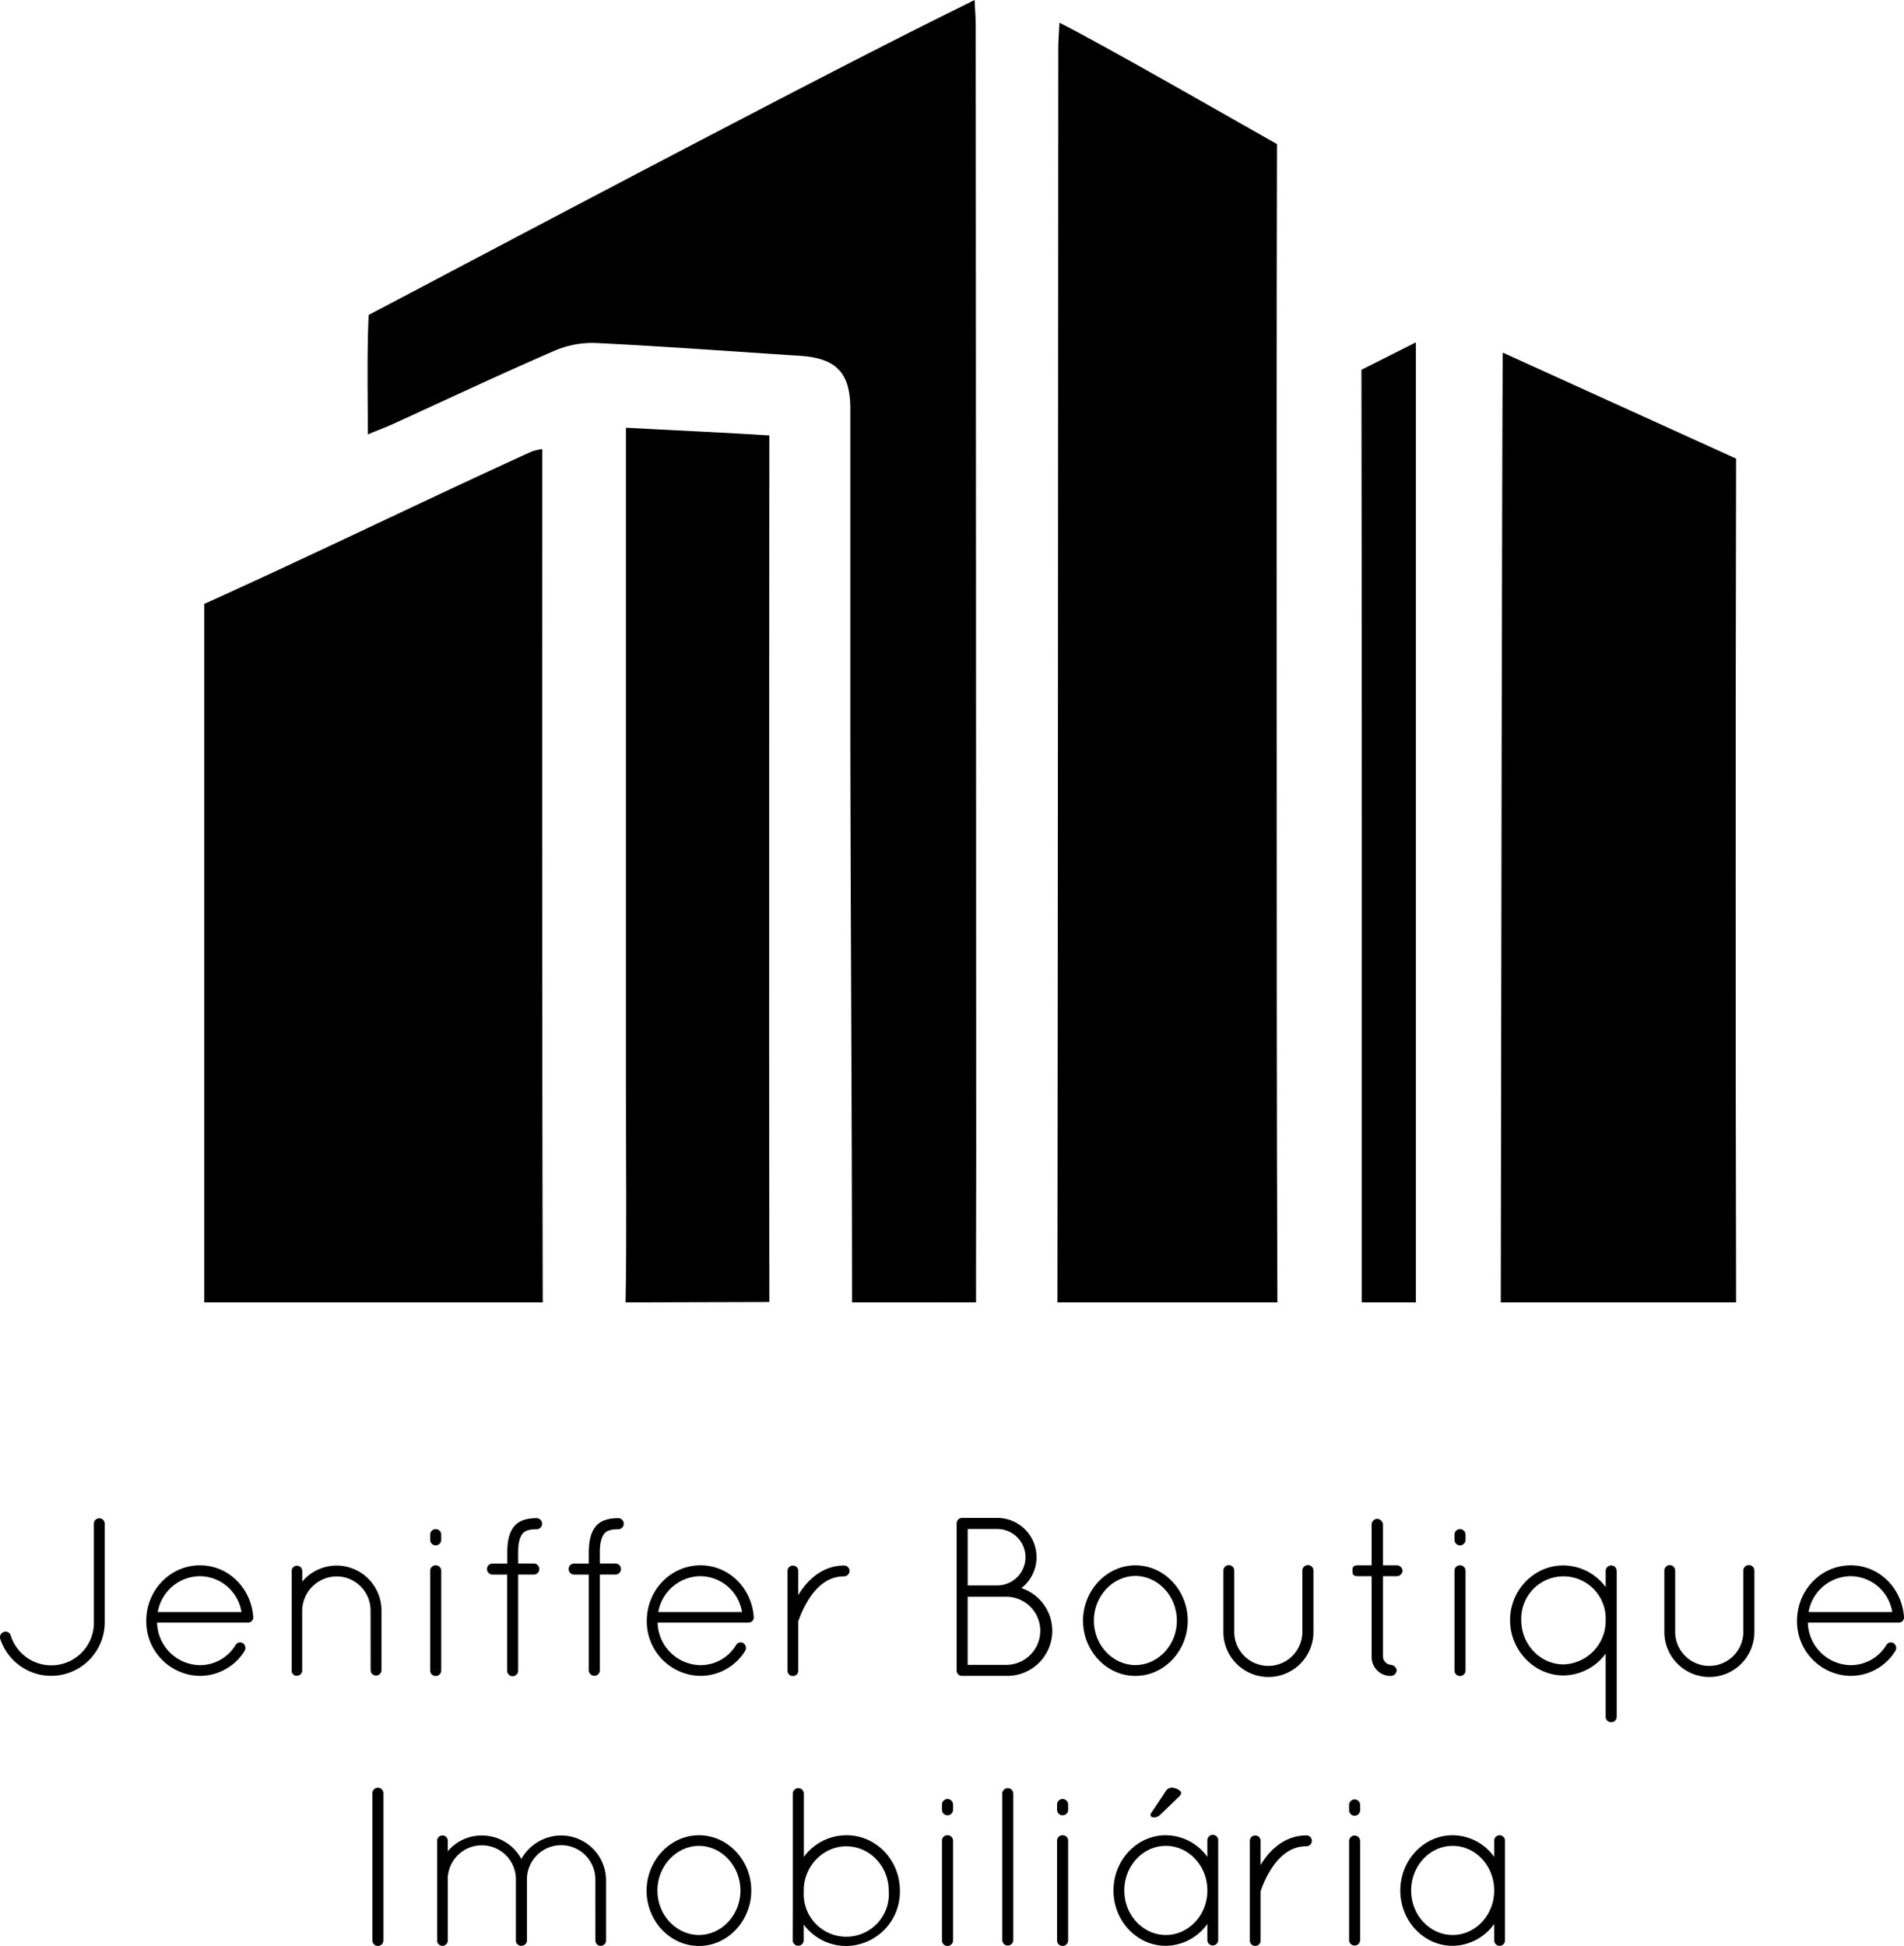 <svg xmlns="http://www.w3.org/2000/svg" viewBox="0 0 626.23 639.95"><g id="Camada_2" data-name="Camada 2"><g id="Camada_1-2" data-name="Camada 1"><path d="M67.19,198.61c35.29-15.9,72.53-34.11,107.71-50.12a22.5,22.5,0,0,1,3.44-.8v7.93c0,87.52-.06,185.15.17,272.72H67.19Z"/><path d="M420.17,428.34H347.79c.17-133.68.2-279,.28-412.53,0-2.17.19-4.35.38-8.33C361.91,14.16,408.2,40.75,420,47.39c-.17,62.62-.1,128.33-.1,191,0,58.76,0,130.67.24,190"/><path d="M280.23,428.34c0-58.89-.53-135.3-.56-192.82q0-50.52,0-101c0-12-4.61-16.75-16.78-17.52-22.17-1.43-44.33-3.08-66.5-4.17a31.39,31.39,0,0,0-14,2.52c-17.83,7.73-35.39,16-53.08,24.08-2.39,1.09-4.86,2-8.34,3.43,0-13.84-.3-26.58.28-39.29,4.31-2.13,120.71-64,178-92.94C306,7.21,312.76,3.88,320.55,0c.16,3.58.37,5.93.37,8.26q.1,185,.16,370.07c0,10.82-.08,35.89-.05,50Z"/><path d="M571,428.34H493.61c.14-94.18.42-290.34.65-312.37L571,150.83c-.17,86.72-.19,190.63,0,277.51"/><path d="M205.75,428.34c.43-20.58.12-49.67.12-70q0-104.34,0-208.67v-9c12.27.69,34.83,1.71,47.18,2.54,0,5.06-.18,196.17,0,285Z"/><path d="M465.68,112.6V428.34H447.89c0-97.14.06-209.77-.11-306.73Z"/><path d="M1.27,536.71a1.74,1.74,0,0,1,2.23,1.11,14,14,0,0,0,27.38-4.23V501a1.79,1.79,0,0,1,3.57,0v32.58A17.62,17.62,0,0,1,.08,539,1.84,1.84,0,0,1,1.27,536.71Z"/><path d="M48.11,533.07c0-10.09,7.86-18.26,17.66-18.26,9.35,0,16.77,7.43,17.52,16.93V532a1.69,1.69,0,0,1-1.79,1.64H51.67a14.3,14.3,0,0,0,14.1,14A13.69,13.69,0,0,0,77.5,541a1.72,1.72,0,0,1,2.37-.59,1.89,1.89,0,0,1,.6,2.52,17.33,17.33,0,0,1-14.7,8.24A17.89,17.89,0,0,1,48.11,533.07Zm3.78-2.89H79.43a14,14,0,0,0-13.66-11.8A14.19,14.19,0,0,0,51.89,530.18Z"/><path d="M121.88,529.66a11.2,11.2,0,0,0-11.2-11.21,11.42,11.42,0,0,0-11.29,11.21v20a1.8,1.8,0,0,1-1.7,1.48h-.45a2,2,0,0,1-1.19-1A.3.3,0,0,1,96,550a.29.29,0,0,0-.07-.15V516.67a1.74,1.74,0,1,1,3.48,0v3.49a14.76,14.76,0,0,1,26.06,9.5V549.4a1.79,1.79,0,0,1-3.57,0Z"/><path d="M141.48,504.72a1.82,1.82,0,0,1,3.64,0v1.71a1.82,1.82,0,1,1-3.64,0Zm0,11.87a1.76,1.76,0,0,1,1.78-1.78,1.78,1.78,0,0,1,1.86,1.78V549.4a1.82,1.82,0,0,1-3.64,0Z"/><path d="M178.29,501.16a1.8,1.8,0,0,1-1.78,1.78c-2.52,0-3.86.52-4.6,1.41s-1.48,2.67-1.48,6v3.86h5.12a1.82,1.82,0,1,1,0,3.64h-5.12v31.61a1.82,1.82,0,0,1-3.64,0V517.86H162a1.82,1.82,0,0,1,0-3.64h4.83v-3.86c.07-3.71.67-6.46,2.37-8.46s4.46-2.6,7.35-2.6A1.82,1.82,0,0,1,178.29,501.16Z"/><path d="M205.16,501.16a1.8,1.8,0,0,1-1.78,1.78c-2.52,0-3.86.52-4.6,1.41s-1.49,2.67-1.49,6v3.86h5.13a1.82,1.82,0,1,1,0,3.64h-5.13v31.61a1.82,1.82,0,0,1-3.63,0V517.86h-4.83a1.82,1.82,0,0,1,0-3.64h4.83v-3.86c.07-3.71.67-6.46,2.37-8.46s4.46-2.6,7.35-2.6A1.82,1.82,0,0,1,205.16,501.16Z"/><path d="M212.73,533.07c0-10.09,7.87-18.26,17.67-18.26,9.35,0,16.77,7.43,17.51,16.93V532a1.68,1.68,0,0,1-1.78,1.64H216.3a14.3,14.3,0,0,0,14.1,14A13.66,13.66,0,0,0,242.12,541a1.73,1.73,0,0,1,2.38-.59,1.88,1.88,0,0,1,.59,2.52,17.3,17.3,0,0,1-14.69,8.24A17.9,17.9,0,0,1,212.73,533.07Zm3.79-2.89h27.53a14,14,0,0,0-13.65-11.8A14.19,14.19,0,0,0,216.52,530.18Z"/><path d="M259,516.67a1.77,1.77,0,0,1,1.85-1.78,1.74,1.74,0,0,1,1.71,1.78v8a5.54,5.54,0,0,1,.52-.89c2.74-4.3,7.57-8.9,14.54-8.9a1.76,1.76,0,0,1,1.79,1.78,1.81,1.81,0,0,1-1.79,1.78c-4.75,0-8,2.67-10.53,5.94a32.53,32.53,0,0,0-4.38,8.46,1.1,1.1,0,0,0-.15.59v16a1.74,1.74,0,0,1-1.71,1.78A1.77,1.77,0,0,1,259,549.4Z"/><path d="M314.64,501a1.8,1.8,0,0,1,1.78-1.78H328a12.9,12.9,0,0,1,7.94,23.08,14.81,14.81,0,0,1-4.67,28.87H316.35a1.75,1.75,0,0,1-1.71-1.78ZM328,521.42a9.28,9.28,0,1,0,0-18.56h-9.72v18.56Zm3.27,26.12a11.21,11.21,0,0,0,0-22.41h-13v22.41Z"/><path d="M373.43,514.81c9.57,0,17.22,8.32,17.22,18.19s-7.65,18.18-17.22,18.18-17.22-8.31-17.22-18.18S363.93,514.81,373.43,514.81Zm0,32.81c7.42,0,13.65-6.53,13.65-14.62s-6.23-14.7-13.65-14.7-13.66,6.61-13.66,14.7S366,547.62,373.43,547.62Z"/><path d="M402.38,516.52a1.78,1.78,0,1,1,3.56,0v19.82a11.21,11.21,0,1,0,22.41,0V516.52a1.8,1.8,0,0,1,1.78-1.78,1.78,1.78,0,0,1,1.86,1.78v19.82a14.81,14.81,0,1,1-29.61,0Z"/><path d="M461.31,516.59a1.92,1.92,0,0,1-1.78,1.79h-4.68v26.49a2.84,2.84,0,0,0,2.67,2.67,2.07,2.07,0,0,1,1.86,1.86,2,2,0,0,1-1.86,1.78,6.19,6.19,0,0,1-6.38-6.31V518.38h-4.53c-1.78,0-1.78-.89-1.78-1.79s0-1.78,1.78-1.78h4.53v-13.5a1.92,1.92,0,0,1,1.78-1.79,2,2,0,0,1,1.93,1.79v13.5h4.68A1.91,1.91,0,0,1,461.31,516.59Z"/><path d="M478.38,504.72a1.82,1.82,0,0,1,3.64,0v1.71a1.82,1.82,0,1,1-3.64,0Zm0,11.87a1.76,1.76,0,0,1,1.78-1.78,1.78,1.78,0,0,1,1.86,1.78V549.4a1.82,1.82,0,0,1-3.64,0Z"/><path d="M528.11,543.83a17.41,17.41,0,0,1-14,7.2c-9.57-.07-17.44-8.31-17.44-18.18s7.87-18,17.44-18a17.35,17.35,0,0,1,14,7.13v-5.35a1.8,1.8,0,0,1,1.78-1.78,1.78,1.78,0,0,1,1.85,1.78v48a1.78,1.78,0,0,1-1.85,1.79,1.81,1.81,0,0,1-1.78-1.79Zm-14,3.57a14.33,14.33,0,0,0,14-14.55,13.89,13.89,0,1,0-27.76,0C500.35,540.86,506.58,547.32,514.15,547.4Z"/><path d="M547.41,516.52a1.78,1.78,0,0,1,3.56,0v19.82a11.21,11.21,0,1,0,22.41,0V516.52a1.8,1.8,0,0,1,1.79-1.78,1.78,1.78,0,0,1,1.85,1.78v19.82a14.81,14.81,0,1,1-29.61,0Z"/><path d="M591.05,533.07c0-10.09,7.87-18.26,17.67-18.26,9.35,0,16.77,7.43,17.51,16.93V532a1.69,1.69,0,0,1-1.78,1.64H594.61a14.31,14.31,0,0,0,14.11,14A13.68,13.68,0,0,0,620.44,541a1.73,1.73,0,0,1,2.38-.59,1.89,1.89,0,0,1,.59,2.52,17.31,17.31,0,0,1-14.69,8.24A17.9,17.9,0,0,1,591.05,533.07Zm3.79-2.89h27.53a14,14,0,0,0-13.65-11.8A14.19,14.19,0,0,0,594.84,530.18Z"/><path d="M122.48,589.78a1.82,1.82,0,0,1,3.64,0v48.39a1.82,1.82,0,0,1-3.64,0Z"/><path d="M195.81,618.43a11.25,11.25,0,1,0-22.49,0v20a.29.29,0,0,1-.07.15v.14a1.88,1.88,0,0,1-.89,1,2,2,0,0,1-.9.22h-.37a.24.24,0,0,1-.14-.07c-.15,0-.3-.15-.45-.22s-.15-.08-.22-.15l-.23-.23c-.07-.07-.07-.14-.14-.14s0-.08-.08-.15a.23.23,0,0,0-.07-.15.25.25,0,0,0-.08-.22V618.43a11.21,11.21,0,1,0-22.41,0v19.82a1.6,1.6,0,0,1-.82,1.41.84.84,0,0,1-.44.22c-.08.07-.15.07-.3.07h-.44a1.94,1.94,0,0,1-1.49-1.33V605.37a1.73,1.73,0,0,1,1.71-1.71,1.7,1.7,0,0,1,1.78,1.71v3.48a14.52,14.52,0,0,1,11.21-5.19,14.74,14.74,0,0,1,13,7.72,15.06,15.06,0,0,1,13.07-7.72,14.76,14.76,0,0,1,14.77,14.77v19.82a1.74,1.74,0,0,1-1.78,1.7,1.72,1.72,0,0,1-1.71-1.7Z"/><path d="M229.88,603.58c9.57,0,17.22,8.32,17.22,18.19S239.45,640,229.88,640s-17.22-8.31-17.22-18.18S220.38,603.58,229.88,603.58Zm0,32.81c7.42,0,13.66-6.53,13.66-14.62s-6.24-14.7-13.66-14.7-13.66,6.61-13.66,14.7S222.46,636.39,229.88,636.39Z"/><path d="M260.76,622.58v-32.8a1.82,1.82,0,0,1,3.63,0v20.93a17.39,17.39,0,0,1,14-7.13c9.79,0,17.59,8.17,17.59,18.26A17.84,17.84,0,0,1,278.35,640a17.29,17.29,0,0,1-14-7.05v5.27a1.82,1.82,0,0,1-3.63,0Zm3.63-.74a14,14,0,1,0,27.91,0c0-8.09-6.23-14.62-13.95-14.62-7.5,0-13.66,6.24-14,14Z"/><path d="M309.82,593.49a1.82,1.82,0,0,1,3.64,0v1.71a1.82,1.82,0,1,1-3.64,0Zm0,11.88a1.77,1.77,0,0,1,1.78-1.79,1.79,1.79,0,0,1,1.86,1.79v32.8a1.82,1.82,0,0,1-3.64,0Z"/><path d="M329.64,589.78a1.82,1.82,0,0,1,3.63,0v48.39a1.82,1.82,0,0,1-3.63,0Z"/><path d="M347.67,593.49a1.82,1.82,0,0,1,3.64,0v1.71a1.82,1.82,0,1,1-3.64,0Zm0,11.88a1.77,1.77,0,0,1,1.78-1.79,1.79,1.79,0,0,1,1.86,1.79v32.8a1.82,1.82,0,0,1-3.64,0Z"/><path d="M400.67,605.37v32.8a1.79,1.79,0,0,1-3.57,0v-5.42a17,17,0,0,1-13.65,7.2c-9.58,0-17.22-8.24-17.22-18.18s7.64-18.19,17.22-18.19a16.91,16.91,0,0,1,13.65,7.13v-5.34a1.79,1.79,0,1,1,3.57,0Zm-3.57,16.4c0-8.17-6.16-14.7-13.65-14.7s-13.66,6.53-13.66,14.7,6.24,14.62,13.66,14.62S397.1,629.93,397.1,621.77ZM378.4,597a1.57,1.57,0,0,1,.3-.82l4.6-6.9a2.4,2.4,0,0,1,2.08-1.34c1.41,0,3.11,1,3.11,1.71a2.22,2.22,0,0,1-.81,1.34l-5.94,5.71a2.92,2.92,0,0,1-2.37,1C378.85,597.65,378.4,597.35,378.4,597Z"/><path d="M411.06,605.44a1.78,1.78,0,0,1,1.86-1.78,1.74,1.74,0,0,1,1.7,1.78v8a5.42,5.42,0,0,1,.52-.89c2.75-4.31,7.57-8.91,14.55-8.91a1.76,1.76,0,0,1,1.78,1.78,1.8,1.8,0,0,1-1.78,1.78c-4.75,0-8,2.67-10.54,5.94a32.69,32.69,0,0,0-4.38,8.46,1.12,1.12,0,0,0-.15.59v16a1.74,1.74,0,0,1-1.7,1.78,1.78,1.78,0,0,1-1.86-1.78Z"/><path d="M443.72,593.49a1.82,1.82,0,0,1,3.63,0v1.71a1.82,1.82,0,1,1-3.63,0Zm0,11.88a1.82,1.82,0,0,1,3.63,0v32.8a1.82,1.82,0,0,1-3.63,0Z"/><path d="M495,605.37v32.8a1.78,1.78,0,0,1-3.56,0v-5.42a17,17,0,0,1-13.65,7.2c-9.58,0-17.22-8.24-17.22-18.18s7.64-18.19,17.22-18.19a16.92,16.92,0,0,1,13.65,7.13v-5.34a1.78,1.78,0,1,1,3.56,0Zm-3.56,16.4c0-8.17-6.16-14.7-13.65-14.7s-13.66,6.53-13.66,14.7,6.23,14.62,13.66,14.62S491.44,629.93,491.44,621.77Z"/></g></g></svg>